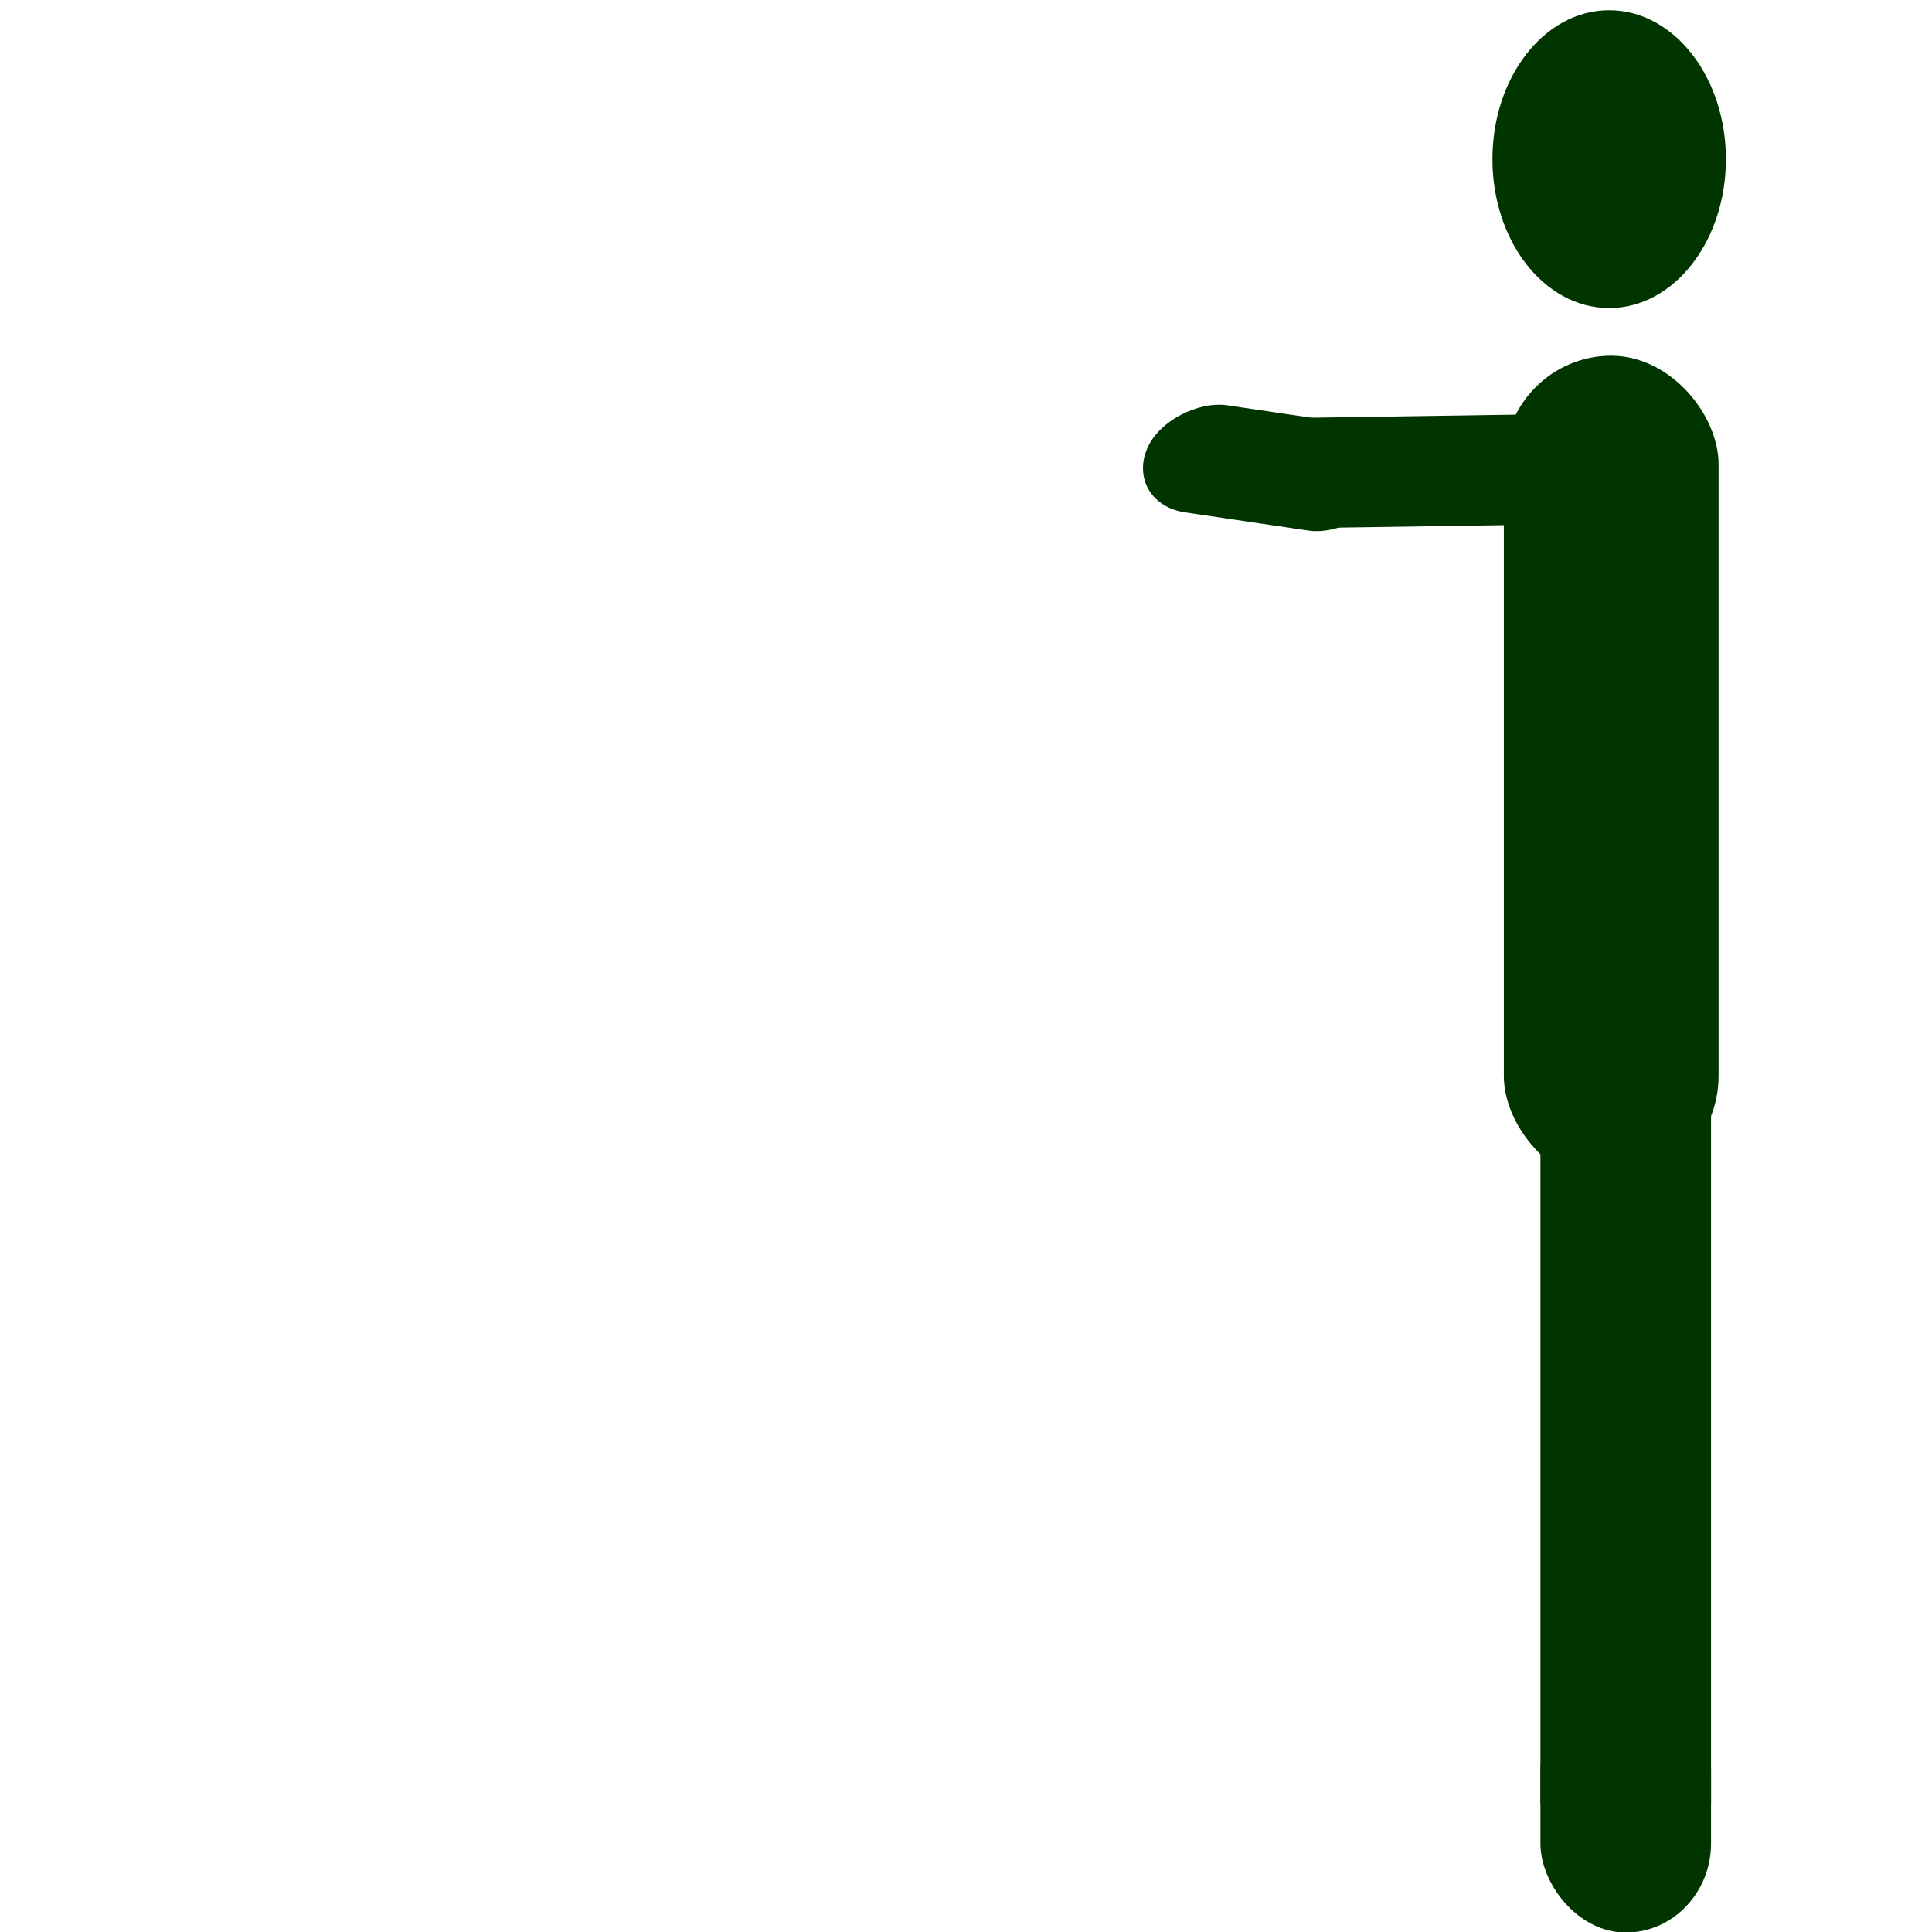 <?xml version="1.0" encoding="UTF-8" standalone="no"?>
<!-- Created with Inkscape (http://www.inkscape.org/) -->

<svg
   width="143mm"
   height="143mm"
   viewBox="0 0 143 143"
   version="1.1"
   id="svg5"
   inkscape:version="1.1 (c68e22c387, 2021-05-23)"
   sodipodi:docname="logo-helper.svg"
   inkscape:export-filename="C:\Users\Paul Darby\Dropbox\wdewd ltd\assignments\hereifyouneed\logo_website_nav.png"
   inkscape:export-xdpi="7.1048956"
   inkscape:export-ydpi="7.1048956"
   xmlns:inkscape="http://www.inkscape.org/namespaces/inkscape"
   xmlns:sodipodi="http://sodipodi.sourceforge.net/DTD/sodipodi-0.dtd"
   xmlns="http://www.w3.org/2000/svg"
   xmlns:svg="http://www.w3.org/2000/svg">
  <sodipodi:namedview
     id="namedview7"
     pagecolor="#ffffff"
     bordercolor="#666666"
     borderopacity="0"
     inkscape:pageshadow="2"
     inkscape:pageopacity="0"
     inkscape:pagecheckerboard="0"
     inkscape:document-units="mm"
     showgrid="false"
     inkscape:zoom="0.5"
     inkscape:cx="345"
     inkscape:cy="329"
     inkscape:window-width="1920"
     inkscape:window-height="1027"
     inkscape:window-x="-8"
     inkscape:window-y="-8"
     inkscape:window-maximized="1"
     inkscape:current-layer="layer1"
     showguides="false"
     showborder="false" />
  <defs
     id="defs2" />
  <g
     inkscape:label="Layer 1"
     inkscape:groupmode="layer"
     id="layer1">
    <rect
       style="fill:#003500;fill-opacity:1;stroke:#003500;stroke-width:1;stroke-linecap:round;stroke-opacity:1;paint-order:fill markers stroke"
       id="rect1876-95"
       width="7.166"
       height="24.184"
       x="-40.054"
       y="98.034"
       transform="matrix(0.03,-1,1,-0.015,0,0)" />
    <rect
       style="fill:#003500;fill-opacity:1;stroke:#003500;stroke-width:1.373;stroke-linecap:round;stroke-miterlimit:4;stroke-dasharray:none;stroke-opacity:1;paint-order:fill markers stroke"
       id="rect2430-89"
       width="7.133"
       height="16.768"
       x="17.523"
       y="-110.981"
       rx="3.751"
       transform="matrix(-0.362,0.932,-0.989,-0.146,0,0)"
       inkscape:transform-center-x="8.8980553"
       inkscape:transform-center-y="-12.033184" />
    <rect
       style="fill:#003500;fill-opacity:1;stroke:#003500;stroke-width:1.087;stroke-linecap:round;stroke-miterlimit:4;stroke-dasharray:none;stroke-opacity:1;paint-order:fill markers stroke"
       id="rect2176-0-5"
       width="11.541"
       height="53.292"
       x="114.562"
       y="79.691" />
    <rect
       style="fill:#003500;fill-opacity:1;stroke:#003500;stroke-width:1.298;stroke-linecap:round;stroke-miterlimit:4;stroke-dasharray:none;stroke-opacity:1;paint-order:fill markers stroke"
       id="rect2176-0-5-3"
       width="14.598"
       height="60.057"
       x="111.957"
       y="26.978"
       rx="7.394" />
    <rect
       style="fill:#003500;fill-opacity:1;stroke:#003500;stroke-width:1.704;stroke-linecap:round;stroke-miterlimit:4;stroke-dasharray:none;stroke-opacity:1;paint-order:fill markers stroke"
       id="rect2430-8-8-5"
       width="10.924"
       height="16.866"
       x="114.87"
       y="125.323"
       rx="5.744" />
    <ellipse
       style="fill:#003500;fill-opacity:1;stroke:#003500;stroke-width:1.014;stroke-linecap:round;stroke-miterlimit:4;stroke-dasharray:none;stroke-opacity:1;paint-order:fill markers stroke"
       id="path3990"
       cx="119.105"
       cy="11.78"
       rx="8.134"
       ry="10.516" />
  </g>
</svg>
